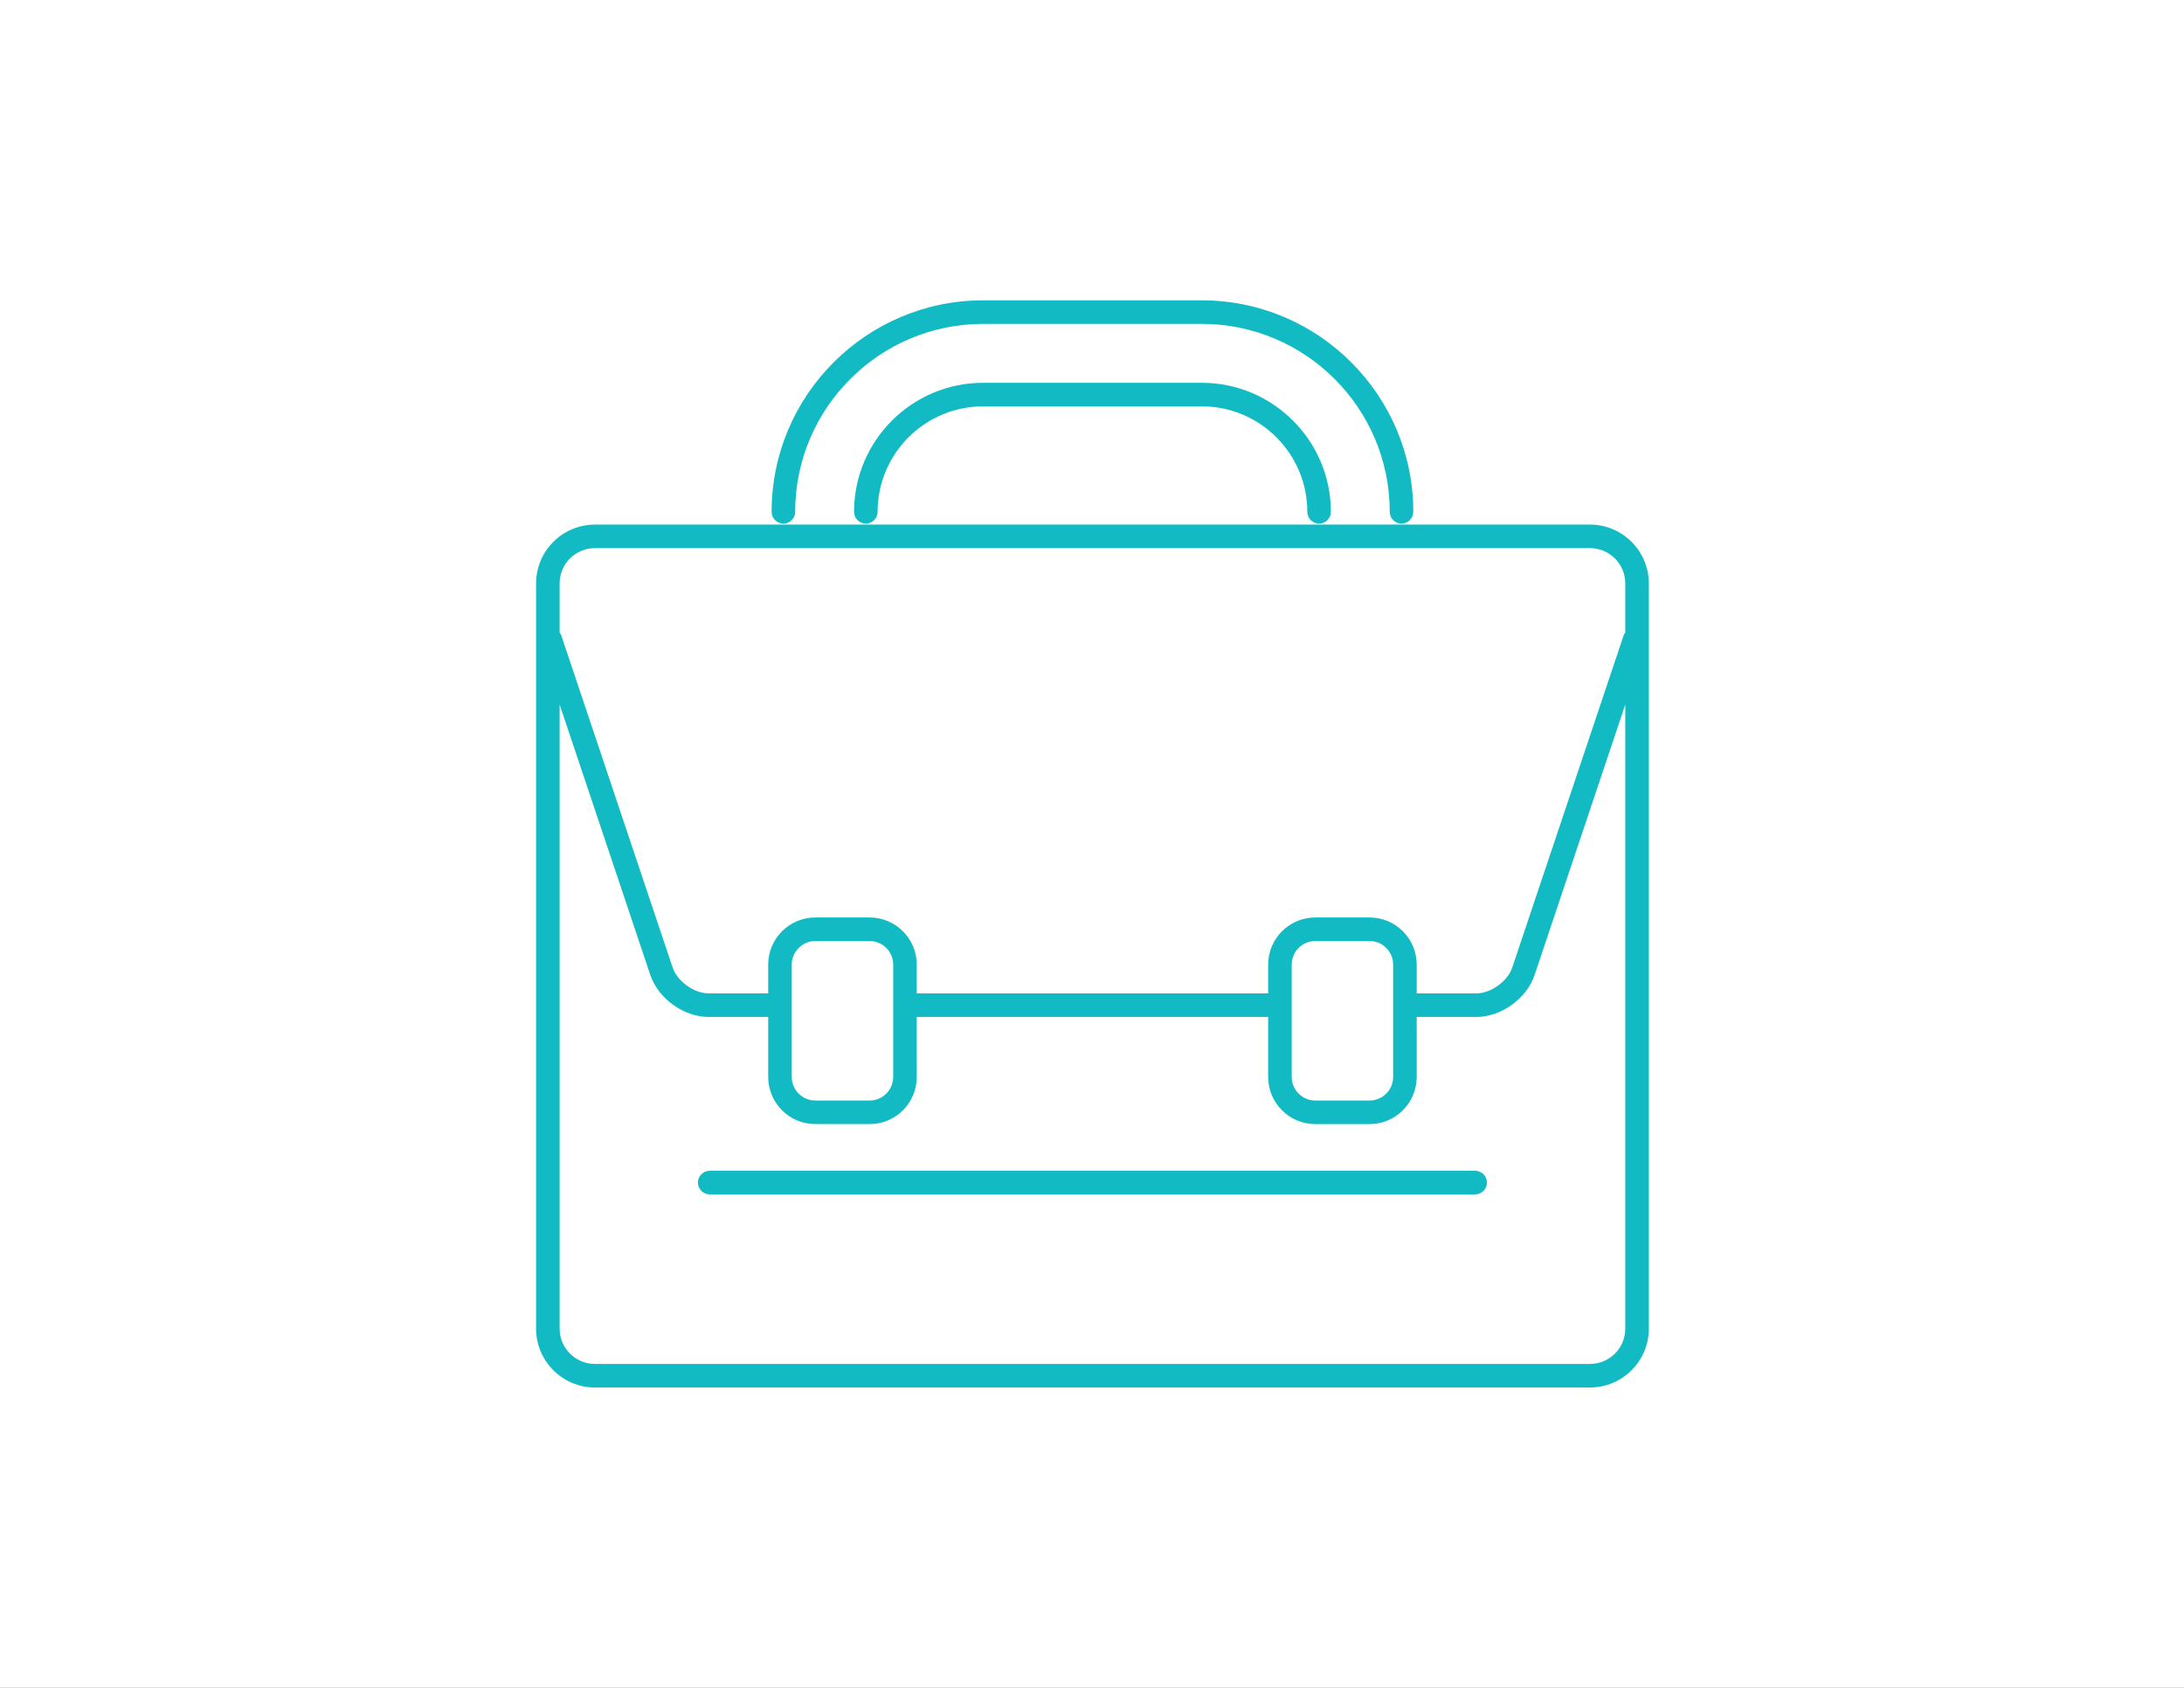 <?xml version="1.0" encoding="UTF-8"?> <svg xmlns="http://www.w3.org/2000/svg" width="880" height="680" viewBox="0 0 880 680" fill="none"><rect x="0" y="0" width="880" height="680" fill="#333333" stroke="none"/><rect width="880" height="680" transform="matrix(-1 0 0 1 880 0)" fill="white"></rect><path d="M640.642 211.35H239.726C226.645 211.35 216 221.994 216 235.076V535.274C216 548.355 226.644 559 239.726 559H640.642C653.724 559 664.368 548.356 664.368 535.274V235.076C664.368 221.995 653.724 211.35 640.642 211.35ZM654.878 535.274C654.878 543.124 648.492 549.509 640.642 549.509H239.726C231.876 549.509 225.491 543.124 225.491 535.274V283.858L262.035 392.823C265.209 402.295 275.515 409.709 285.497 409.709H309.534V433.89C309.534 444.358 318.047 452.871 328.515 452.871H350.406C360.874 452.871 369.387 444.358 369.387 433.89L369.383 409.714H510.981V433.895C510.981 444.363 519.494 452.876 529.962 452.876H551.854C562.322 452.876 570.835 444.363 570.835 433.895L570.83 409.714H594.867C604.849 409.714 615.155 402.295 618.329 392.828L654.873 283.862L654.869 535.278L654.878 535.274ZM319.02 433.89V388.615C319.02 383.383 323.278 379.125 328.51 379.125H350.401C355.633 379.125 359.892 383.383 359.892 388.615V433.89C359.892 439.122 355.633 443.38 350.401 443.38H328.51C323.278 443.38 319.02 439.122 319.02 433.89ZM520.468 433.89V388.615C520.468 383.383 524.727 379.125 529.959 379.125H551.85C557.082 379.125 561.34 383.383 561.34 388.615V433.89C561.34 439.122 557.082 443.38 551.85 443.38H529.959C524.727 443.38 520.468 439.122 520.468 433.89ZM654.878 254.815C654.632 255.172 654.368 255.515 654.224 255.946L609.334 389.798C607.476 395.345 600.715 400.215 594.872 400.215H570.835V388.612C570.835 378.144 562.322 369.631 551.854 369.631H529.963C519.494 369.631 510.981 378.144 510.981 388.612V400.215H369.383V388.612C369.383 378.144 360.87 369.631 350.402 369.631H328.511C318.042 369.631 309.529 378.144 309.529 388.612V400.215H285.492C279.644 400.215 272.888 395.35 271.03 389.798L226.14 255.946C225.996 255.515 225.732 255.168 225.486 254.811V235.061C225.486 227.211 231.872 220.825 239.722 220.825H640.638C648.488 220.825 654.874 227.211 654.874 235.061L654.878 254.815Z" fill="#12BBC3"></path><path d="M396.118 154.223C367.448 154.223 344.125 177.546 344.125 206.207C344.125 208.825 346.252 210.952 348.87 210.952C351.488 210.952 353.615 208.825 353.615 206.207C353.615 182.773 372.679 163.713 396.118 163.713H484.254C507.688 163.713 526.752 182.773 526.752 206.207C526.752 208.825 528.879 210.952 531.497 210.952C534.116 210.952 536.243 208.825 536.243 206.207C536.243 177.541 512.92 154.223 484.254 154.223H396.118Z" fill="#12BBC3"></path><path d="M315.651 210.947C318.269 210.947 320.396 208.819 320.396 206.201C320.396 164.454 354.364 130.491 396.116 130.491H484.251C525.999 130.491 559.967 164.454 559.967 206.201C559.967 208.819 562.094 210.947 564.712 210.947C567.33 210.947 569.457 208.819 569.457 206.201C569.457 159.221 531.235 121 484.251 121H396.116C349.132 121 310.905 159.222 310.905 206.201C310.905 208.824 313.032 210.947 315.651 210.947Z" fill="#12BBC3"></path><path d="M594.399 471.687H285.957C283.339 471.687 281.212 473.814 281.212 476.432C281.212 479.051 283.339 481.178 285.957 481.178H594.399C597.018 481.178 599.145 479.051 599.145 476.432C599.145 473.814 597.018 471.687 594.399 471.687Z" fill="#12BBC3"></path></svg> 